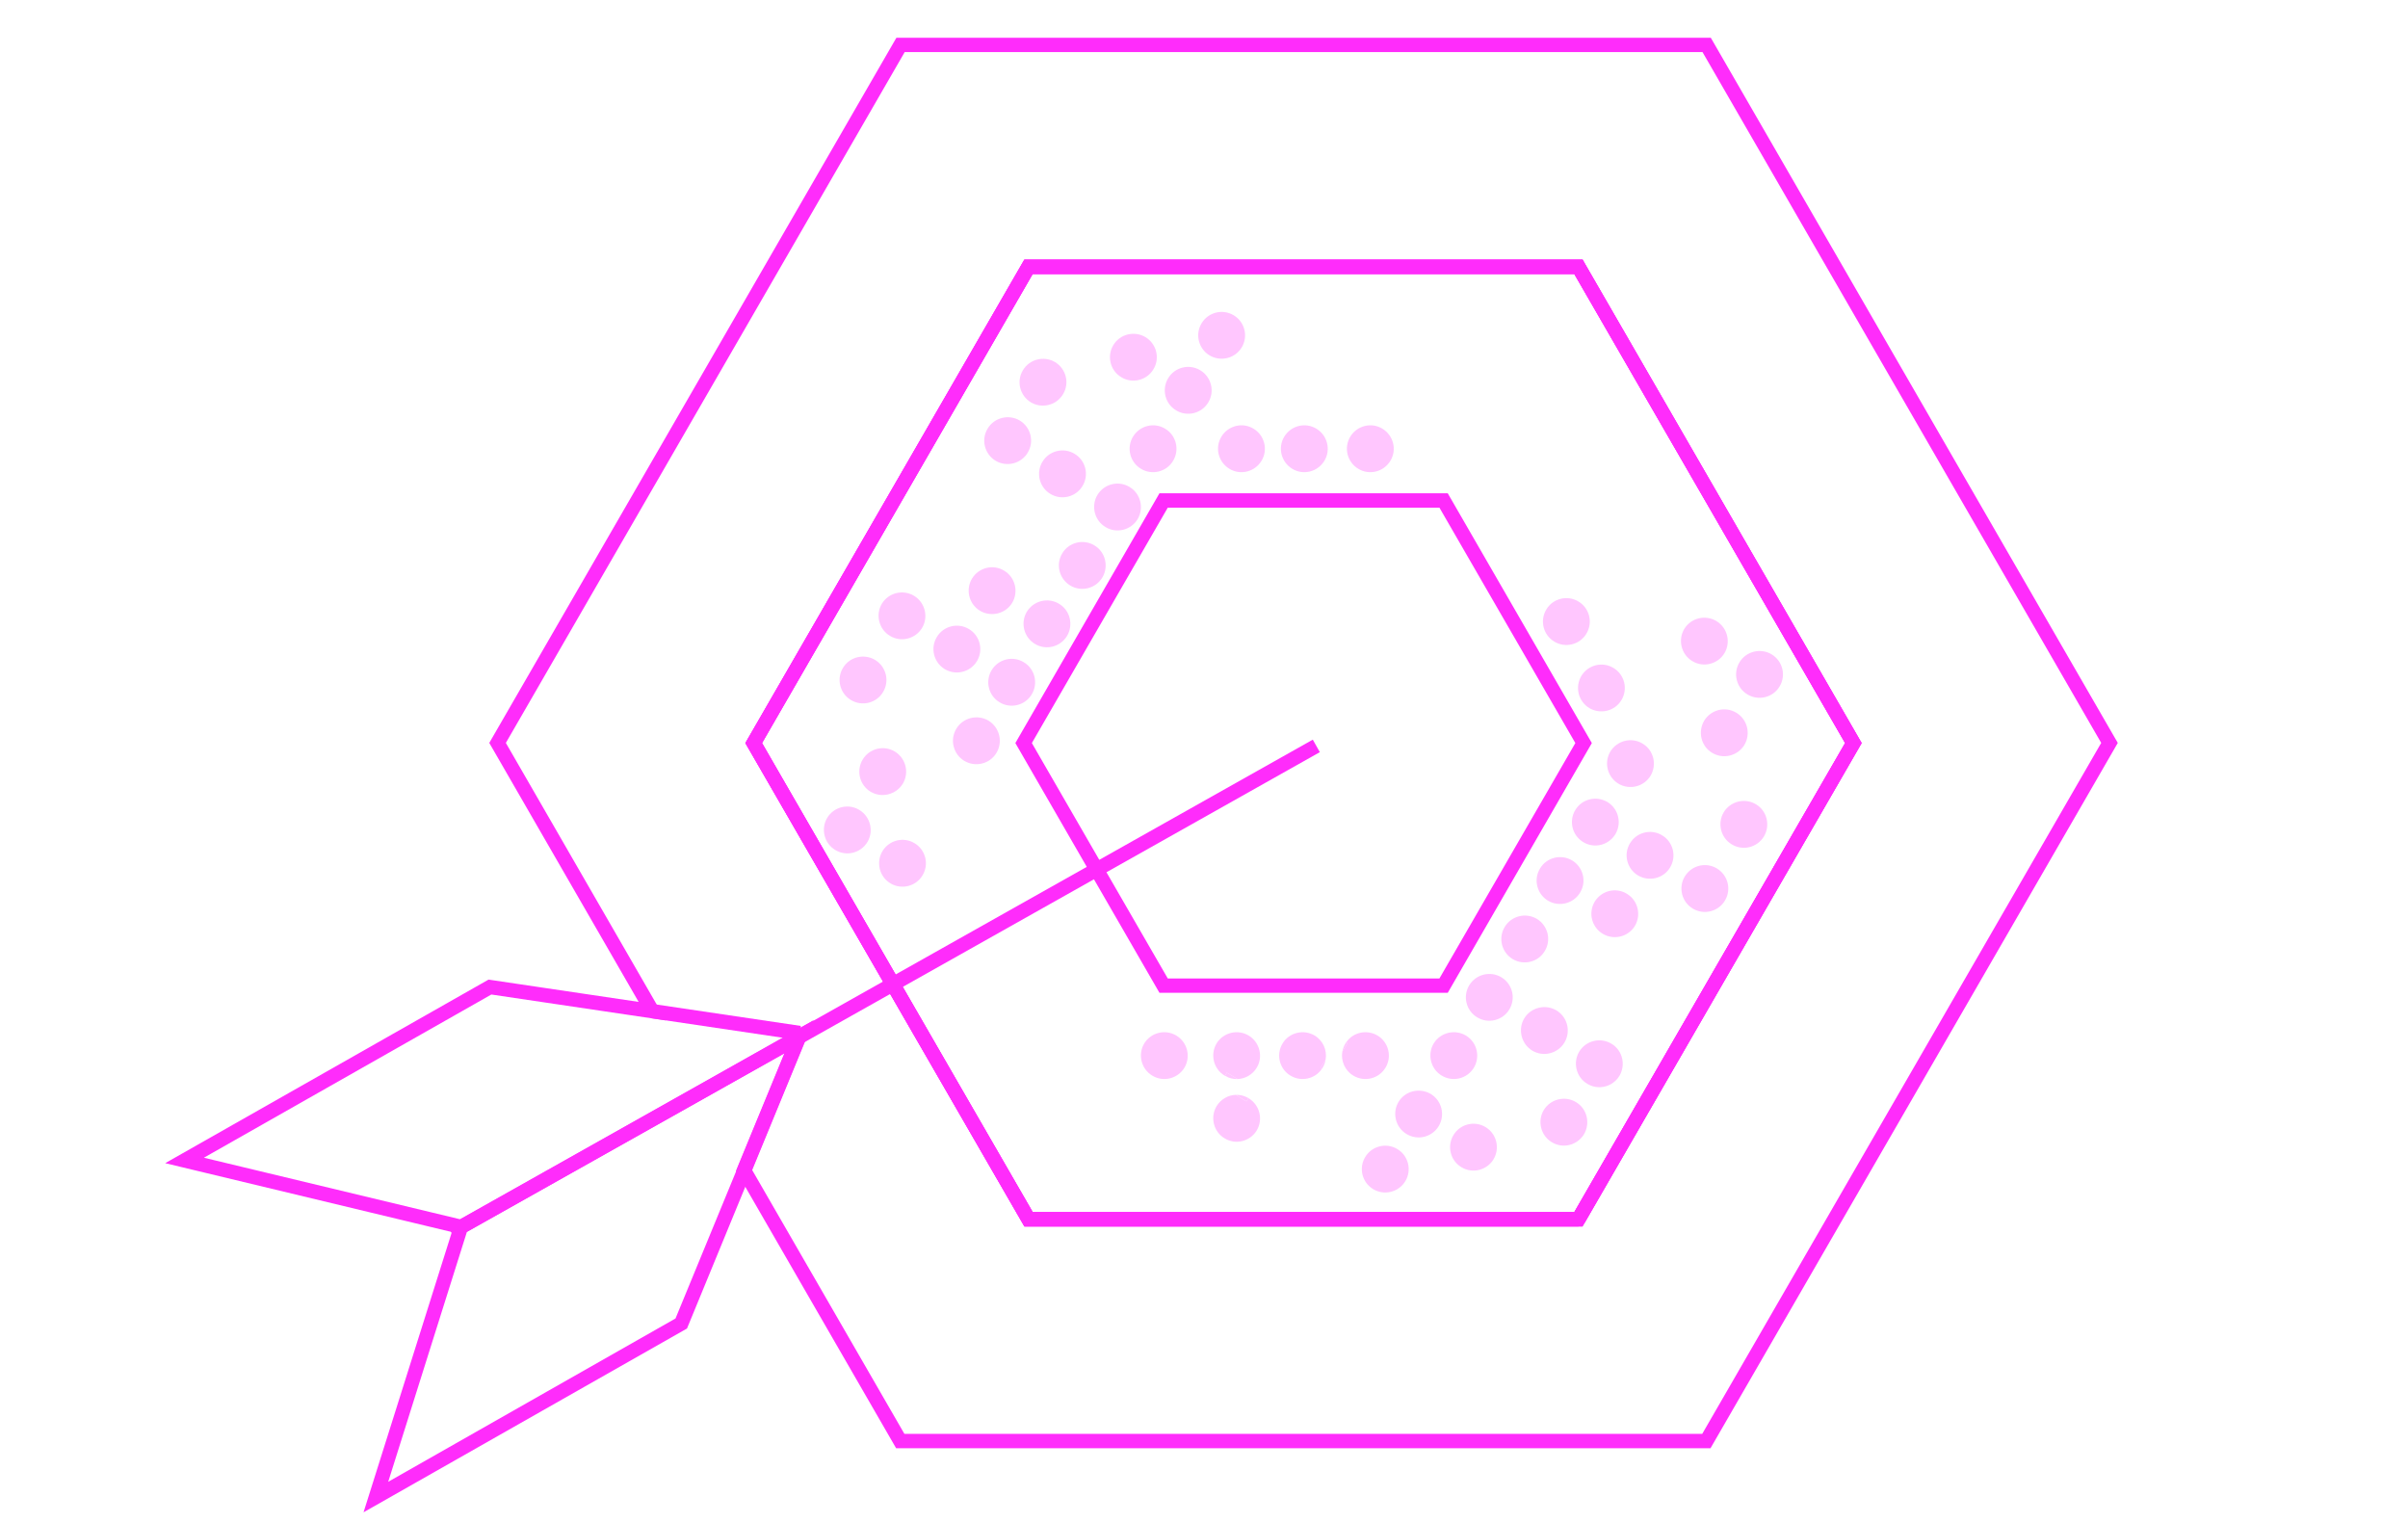 <?xml version="1.0" encoding="UTF-8"?>
<svg id="Layer_1" xmlns="http://www.w3.org/2000/svg" viewBox="0 0 167.79 106.11">
  <defs>
    <style>
      .cls-1 {
        fill: #ff2cfc;
      }

      .cls-2 {
        opacity: .27;
      }

      .cls-3 {
        fill: #ff2cfb;
      }

      .cls-4 {
        fill: none;
        stroke: #ff2cfb;
        stroke-miterlimit: 10;
      }
    </style>
  </defs>
  <g>
    <path class="cls-3" d="M110.28,85.45h-38.9l-19.44-33.68,19.44-33.68h38.9l.14.25,19.3,33.43-19.45,33.68ZM71.96,84.45h37.74l18.87-32.68-18.87-32.68h-37.74l-18.86,32.68,18.86,32.68Z"/>
    <path class="cls-3" d="M110.28,85.45h-38.9l-19.44-33.68,19.44-33.68h38.9l.14.25,19.3,33.43-19.45,33.68ZM71.96,84.45h37.74l18.87-32.68-18.87-32.68h-37.74l-18.86,32.68,18.86,32.68Z"/>
    <path class="cls-3" d="M100.88,69.17h-20.09l-10.04-17.4,10.04-17.4h20.09l10.04,17.4-10.04,17.4ZM81.37,68.17h18.93l9.47-16.4-9.47-16.4h-18.93l-9.47,16.4,9.47,16.4Z"/>
    <g>
      <path class="cls-4" d="M118.92,3.13h-56.17l-28.08,48.63,10.78,18.69-11.31-1.68-21.28,12.08,19.19,4.61h.06v.03s16.62-9.35,16.62-9.35l6.94-3.91-3.83,9.3,10.89,18.87h56.17l28.09-48.64L118.92,3.13ZM109.99,84.95h-38.32l-9.46-16.38-9.7-16.8,19.15-33.18h38.32l19.16,33.18-19.16,33.18Z"/>
      <rect class="cls-3" x="53.03" y="61.61" width="41.35" height="1" transform="translate(-20.99 44.13) rotate(-29.37)"/>
      <rect class="cls-3" x="31.4" y="85.18" width=".76" height="1" transform="translate(-38.04 26.72) rotate(-29.47)"/>
      <rect class="cls-3" x="50.09" y="66.02" width="1" height="10.39" transform="translate(-27.28 110.8) rotate(-81.56)"/>
      <path class="cls-3" d="M25.33,105.37l6.37-20.21,25-14.06-8.83,21.46-22.53,12.8ZM32.53,85.84l-5.48,17.4,20.02-11.38,7.61-18.48-22.15,12.45Z"/>
      <rect class="cls-3" x="55.52" y="71.49" width=".54" height="1" transform="translate(-31.93 96.51) rotate(-67.85)"/>
    </g>
  </g>
  <g>
    <g class="cls-2">
      <circle class="cls-1" cx="80.34" cy="31.27" r="1.34"/>
      <path class="cls-1" d="M81.74,32.11c-.46.77-1.47,1.02-2.24.55-.77-.46-1.02-1.47-.55-2.24s1.47-1.02,2.24-.55c.77.46,1.02,1.47.55,2.24Z"/>
    </g>
    <g class="cls-2">
      <circle class="cls-1" cx="86.51" cy="31.27" r="1.34"/>
      <path class="cls-1" d="M85.66,32.66c-.77-.47-1.02-1.47-.55-2.24s1.47-1.02,2.24-.55,1.02,1.47.55,2.24-1.47,1.02-2.24.55ZM86.94,30.55c-.4-.24-.92-.11-1.16.28s-.11.92.28,1.16.92.11,1.16-.29.11-.92-.28-1.16Z"/>
    </g>
    <g class="cls-2">
      <circle class="cls-1" cx="90.89" cy="31.27" r="1.34"/>
      <path class="cls-1" d="M90.04,32.66c-.77-.47-1.02-1.47-.55-2.24s1.47-1.02,2.24-.55,1.02,1.47.55,2.24-1.47,1.02-2.24.55ZM91.32,30.55c-.4-.24-.92-.11-1.16.28s-.11.92.28,1.16.92.11,1.16-.29.11-.92-.28-1.16Z"/>
    </g>
    <g class="cls-2">
      <circle class="cls-1" cx="95.48" cy="31.27" r="1.34"/>
      <path class="cls-1" d="M94.64,32.66c-.77-.47-1.02-1.47-.55-2.24s1.47-1.02,2.24-.55,1.02,1.47.55,2.24-1.47,1.02-2.24.55ZM95.92,30.55c-.4-.24-.92-.11-1.16.28s-.11.92.28,1.16.92.11,1.16-.29.11-.92-.28-1.16Z"/>
    </g>
    <g class="cls-2">
      <circle class="cls-1" cx="82.8" cy="27.2" r="1.34"/>
      <path class="cls-1" d="M84.19,28.04c-.46.77-1.47,1.02-2.24.55-.77-.46-1.02-1.47-.55-2.24.46-.77,1.47-1.02,2.24-.55s1.02,1.47.55,2.24Z"/>
    </g>
    <g class="cls-2">
      <circle class="cls-1" cx="78.98" cy="24.89" r="1.34"/>
      <path class="cls-1" d="M80.37,25.73c-.46.77-1.47,1.02-2.24.55-.77-.46-1.02-1.47-.55-2.24.46-.77,1.47-1.01,2.24-.55.77.47,1.02,1.47.55,2.24Z"/>
    </g>
    <g class="cls-2">
      <circle class="cls-1" cx="70.49" cy="47.54" r="1.34"/>
      <path class="cls-1" d="M71.89,48.38c-.46.77-1.47,1.02-2.24.55-.77-.46-1.02-1.47-.55-2.24.46-.77,1.47-1.02,2.24-.55.77.46,1.02,1.47.55,2.24Z"/>
    </g>
    <g class="cls-2">
      <circle class="cls-1" cx="66.67" cy="45.22" r="1.34"/>
      <path class="cls-1" d="M68.07,46.07c-.47.77-1.47,1.01-2.24.55-.77-.47-1.02-1.47-.55-2.24.46-.77,1.47-1.02,2.24-.55.77.46,1.02,1.47.55,2.24Z"/>
    </g>
    <g class="cls-2">
      <circle class="cls-1" cx="62.84" cy="42.91" r="1.34"/>
      <path class="cls-1" d="M64.25,43.75c-.47.77-1.47,1.02-2.24.55-.77-.46-1.02-1.47-.56-2.24.47-.77,1.47-1.01,2.24-.55.77.47,1.02,1.47.56,2.24Z"/>
    </g>
    <g class="cls-2">
      <circle class="cls-1" cx="72.95" cy="43.47" r="1.34"/>
      <path class="cls-1" d="M74.35,44.31c-.47.77-1.47,1.02-2.24.55-.77-.46-1.02-1.47-.56-2.24.47-.77,1.48-1.02,2.25-.55.77.46,1.01,1.47.55,2.24Z"/>
    </g>
    <g class="cls-2">
      <circle class="cls-1" cx="69.13" cy="41.15" r="1.34"/>
      <path class="cls-1" d="M70.53,42c-.47.77-1.48,1.01-2.25.55-.77-.47-1.01-1.47-.55-2.24.47-.77,1.47-1.02,2.24-.55.77.46,1.02,1.47.56,2.24Z"/>
    </g>
    <g class="cls-2">
      <circle class="cls-1" cx="75.41" cy="39.39" r="1.34"/>
      <path class="cls-1" d="M76.81,40.24c-.47.77-1.47,1.02-2.24.55s-1.02-1.47-.55-2.24c.46-.77,1.47-1.02,2.24-.55.77.46,1.01,1.47.55,2.24Z"/>
    </g>
    <g class="cls-2">
      <circle class="cls-1" cx="77.87" cy="35.33" r="1.34"/>
      <path class="cls-1" d="M79.27,36.17c-.47.77-1.47,1.02-2.24.55-.77-.46-1.02-1.47-.56-2.24.47-.77,1.47-1.02,2.24-.55.77.46,1.02,1.47.56,2.24Z"/>
    </g>
    <g class="cls-2">
      <circle class="cls-1" cx="62.89" cy="60.15" r="1.34"/>
      <path class="cls-1" d="M64.28,60.99c-.46.77-1.47,1.02-2.24.55-.77-.46-1.01-1.47-.55-2.24.47-.77,1.47-1.02,2.24-.55.77.46,1.02,1.47.55,2.24Z"/>
    </g>
    <g class="cls-2">
      <circle class="cls-1" cx="68.04" cy="51.61" r="1.34"/>
      <path class="cls-1" d="M69.43,52.46c-.46.77-1.47,1.01-2.24.55-.77-.47-1.02-1.47-.55-2.24.46-.77,1.47-1.02,2.24-.56.77.47,1.02,1.48.55,2.25Z"/>
    </g>
    <g class="cls-2">
      <circle class="cls-1" cx="59.05" cy="57.83" r="1.34"/>
      <path class="cls-1" d="M60.44,58.67c-.47.77-1.47,1.02-2.24.55-.77-.46-1.02-1.47-.56-2.24.47-.77,1.47-1.02,2.24-.55s1.02,1.47.56,2.24Z"/>
    </g>
    <g class="cls-2">
      <circle class="cls-1" cx="61.51" cy="53.76" r="1.34"/>
      <path class="cls-1" d="M62.91,54.6c-.47.77-1.48,1.02-2.25.56-.77-.47-1.01-1.47-.55-2.24.47-.78,1.47-1.02,2.24-.56.77.47,1.02,1.47.56,2.24Z"/>
    </g>
    <g class="cls-2">
      <circle class="cls-1" cx="60.13" cy="47.38" r="1.34"/>
      <path class="cls-1" d="M61.53,48.22c-.46.77-1.47,1.02-2.24.55-.77-.46-1.02-1.47-.55-2.24.46-.77,1.47-1.01,2.24-.55.77.47,1.02,1.47.55,2.24Z"/>
    </g>
    <g class="cls-2">
      <circle class="cls-1" cx="74.04" cy="33.02" r="1.34"/>
      <path class="cls-1" d="M75.43,33.86c-.46.77-1.47,1.02-2.24.55-.77-.46-1.02-1.47-.55-2.24.46-.77,1.47-1.02,2.24-.55.77.46,1.02,1.47.55,2.24Z"/>
    </g>
    <g class="cls-2">
      <circle class="cls-1" cx="72.67" cy="26.63" r="1.34"/>
      <path class="cls-1" d="M74.07,27.47c-.46.77-1.47,1.02-2.24.56-.77-.47-1.02-1.47-.55-2.24.46-.77,1.47-1.02,2.24-.56.77.47,1.02,1.47.55,2.24Z"/>
    </g>
    <g class="cls-2">
      <circle class="cls-1" cx="70.21" cy="30.7" r="1.34"/>
      <path class="cls-1" d="M71.61,31.54c-.46.77-1.47,1.02-2.24.56-.77-.47-1.02-1.47-.55-2.24.46-.77,1.47-1.02,2.24-.56.77.47,1.02,1.47.55,2.24Z"/>
    </g>
    <g class="cls-2">
      <circle class="cls-1" cx="85.12" cy="23.36" r="1.34"/>
      <path class="cls-1" d="M86.52,24.21c-.47.77-1.47,1.01-2.24.55-.77-.47-1.02-1.47-.55-2.24.46-.77,1.47-1.02,2.24-.55.77.46,1.02,1.47.55,2.24Z"/>
    </g>
  </g>
  <g>
    <g class="cls-2">
      <circle class="cls-1" cx="101.3" cy="73.55" r="1.34"/>
      <path class="cls-1" d="M102.7,74.39c-.47.77-1.47,1.02-2.24.55-.77-.46-1.02-1.47-.56-2.24.47-.77,1.47-1.01,2.25-.55.77.47,1.01,1.47.55,2.24Z"/>
    </g>
    <g class="cls-2">
      <circle class="cls-1" cx="95.14" cy="73.55" r="1.34"/>
      <path class="cls-1" d="M93.81,72.61s-.04.06-.06.09c-.11.18-.18.38-.22.58l.37-.61-.09-.06Z"/>
      <path class="cls-1" d="M96.54,74.39c-.46.77-1.47,1.02-2.24.55-.59-.35-.87-1.02-.77-1.66l.37-.61-.09-.06c.48-.7,1.44-.9,2.18-.46.77.47,1.02,1.47.55,2.24Z"/>
    </g>
    <g class="cls-2">
      <circle class="cls-1" cx="90.76" cy="73.55" r="1.34"/>
      <path class="cls-1" d="M92.01,74.42l.09.06s.04-.06.06-.09c.11-.18.18-.37.21-.57l-.36.6Z"/>
      <path class="cls-1" d="M92.37,73.82l-.36.6.09.06c-.48.7-1.44.91-2.18.46-.77-.46-1.02-1.47-.55-2.24.46-.77,1.47-1.01,2.24-.55.59.36.87,1.03.76,1.67Z"/>
    </g>
    <g class="cls-2">
      <circle class="cls-1" cx="86.17" cy="73.55" r="1.34"/>
      <path class="cls-1" d="M85.49,74.73l-.13.22c.27.17.58.24.87.23l-.74-.45Z"/>
      <path class="cls-1" d="M87.57,74.39c-.3.49-.81.77-1.34.79l-.74-.45-.13.22s-.02,0-.03-.01c-.77-.46-1.02-1.47-.56-2.24.47-.77,1.47-1.01,2.24-.55.77.47,1.02,1.47.56,2.24Z"/>
    </g>
    <g class="cls-2">
      <circle class="cls-1" cx="81.13" cy="73.55" r="1.34"/>
      <path class="cls-1" d="M82.53,74.39c-.47.77-1.47,1.02-2.24.55-.77-.46-1.02-1.47-.56-2.24.47-.77,1.47-1.01,2.24-.55.77.47,1.02,1.47.56,2.24Z"/>
    </g>
    <g class="cls-2">
      <circle class="cls-1" cx="86.17" cy="77.92" r="1.34"/>
      <path class="cls-1" d="M86.11,76.28l.74.46.14-.23c-.28-.17-.58-.24-.88-.23Z"/>
      <path class="cls-1" d="M87.57,78.76c-.47.77-1.47,1.02-2.24.55-.77-.46-1.02-1.47-.56-2.24.3-.49.81-.77,1.33-.79h.01l.74.46.14-.23s.01.01.02.01c.77.47,1.02,1.47.56,2.24Z"/>
    </g>
    <g class="cls-2">
      <circle class="cls-1" cx="98.84" cy="77.62" r="1.34"/>
      <path class="cls-1" d="M100.25,78.46c-.47.77-1.47,1.02-2.24.55-.77-.46-1.02-1.47-.56-2.24.47-.77,1.47-1.01,2.25-.55.77.47,1.01,1.47.55,2.24Z"/>
    </g>
    <g class="cls-2">
      <circle class="cls-1" cx="102.67" cy="79.93" r="1.34"/>
      <path class="cls-1" d="M104.07,80.77c-.47.77-1.47,1.02-2.24.55-.77-.46-1.02-1.47-.55-2.24.46-.77,1.47-1.02,2.24-.55s1.01,1.47.55,2.24Z"/>
    </g>
    <g class="cls-2">
      <circle class="cls-1" cx="111.16" cy="57.28" r="1.34"/>
      <path class="cls-1" d="M112.56,58.12c-.47.77-1.47,1.02-2.24.55-.77-.46-1.02-1.47-.55-2.24.46-.77,1.47-1.01,2.24-.55.77.47,1.01,1.47.55,2.24Z"/>
    </g>
    <g class="cls-2">
      <circle class="cls-1" cx="114.98" cy="59.59" r="1.34"/>
      <path class="cls-1" d="M116.37,60.44c-.46.77-1.47,1.01-2.24.55-.77-.47-1.02-1.47-.55-2.24.46-.77,1.47-1.02,2.24-.55.77.46,1.02,1.47.55,2.24Z"/>
    </g>
    <g class="cls-2">
      <circle class="cls-1" cx="118.8" cy="61.91" r="1.34"/>
      <path class="cls-1" d="M120.19,62.75c-.46.77-1.47,1.02-2.24.55-.77-.46-1.02-1.47-.55-2.24.47-.77,1.47-1.02,2.24-.55s1.02,1.47.55,2.24Z"/>
    </g>
    <g class="cls-2">
      <circle class="cls-1" cx="108.7" cy="61.35" r="1.34"/>
      <path class="cls-1" d="M110.1,62.19c-.46.77-1.47,1.02-2.24.56-.77-.47-1.02-1.47-.55-2.24.46-.78,1.47-1.02,2.24-.56.77.47,1.02,1.47.55,2.24Z"/>
    </g>
    <g class="cls-2">
      <circle class="cls-1" cx="112.53" cy="63.66" r="1.34"/>
      <path class="cls-1" d="M113.92,64.51c-.47.77-1.47,1.01-2.24.55-.78-.47-1.02-1.47-.56-2.24.47-.77,1.47-1.02,2.24-.55.77.46,1.02,1.47.56,2.24Z"/>
    </g>
    <g class="cls-2">
      <circle class="cls-1" cx="106.24" cy="65.42" r="1.34"/>
      <path class="cls-1" d="M107.64,66.26c-.46.78-1.47,1.02-2.24.56-.77-.47-1.02-1.47-.55-2.24.46-.77,1.47-1.02,2.24-.56.77.47,1.02,1.47.55,2.24Z"/>
    </g>
    <g class="cls-2">
      <circle class="cls-1" cx="103.78" cy="69.49" r="1.34"/>
      <path class="cls-1" d="M105.17,70.33c-.46.77-1.47,1.02-2.24.55-.77-.46-1.02-1.47-.55-2.24.47-.77,1.47-1.01,2.24-.55.77.47,1.02,1.47.55,2.24Z"/>
    </g>
    <g class="cls-2">
      <circle class="cls-1" cx="118.77" cy="44.67" r="1.34"/>
      <path class="cls-1" d="M120.16,45.51c-.47.77-1.47,1.02-2.24.55-.77-.46-1.02-1.47-.56-2.24.47-.77,1.47-1.01,2.24-.55.77.47,1.02,1.47.56,2.24Z"/>
    </g>
    <g class="cls-2">
      <circle class="cls-1" cx="113.61" cy="53.2" r="1.34"/>
      <path class="cls-1" d="M115.01,54.05c-.47.77-1.47,1.01-2.24.55-.77-.47-1.02-1.47-.56-2.24.47-.77,1.48-1.02,2.25-.55.77.46,1.01,1.47.55,2.24Z"/>
    </g>
    <g class="cls-2">
      <circle class="cls-1" cx="111.58" cy="47.93" r="1.34"/>
      <path class="cls-1" d="M112.98,48.78c-.46.77-1.47,1.01-2.24.55-.77-.47-1.01-1.47-.55-2.24.47-.77,1.47-1.02,2.24-.55.77.46,1.02,1.47.55,2.24Z"/>
    </g>
    <g class="cls-2">
      <circle class="cls-1" cx="109.14" cy="43.31" r="1.34"/>
      <path class="cls-1" d="M110.54,44.15c-.46.77-1.47,1.02-2.24.55-.77-.46-1.02-1.47-.55-2.24.46-.77,1.47-1.02,2.24-.55.77.46,1.02,1.47.55,2.24Z"/>
    </g>
    <g class="cls-2">
      <circle class="cls-1" cx="122.6" cy="46.99" r="1.34"/>
      <path class="cls-1" d="M124,47.83c-.46.77-1.47,1.02-2.24.55-.77-.46-1.02-1.47-.55-2.24.47-.77,1.47-1.01,2.24-.55.77.47,1.02,1.47.55,2.24Z"/>
    </g>
    <g class="cls-2">
      <circle class="cls-1" cx="120.15" cy="51.06" r="1.34"/>
      <path class="cls-1" d="M121.55,51.9c-.47.77-1.48,1.02-2.25.55-.77-.46-1.01-1.47-.55-2.24.47-.77,1.47-1.02,2.24-.55.77.46,1.02,1.47.56,2.24Z"/>
    </g>
    <g class="cls-2">
      <circle class="cls-1" cx="121.52" cy="57.44" r="1.34"/>
      <path class="cls-1" d="M122.91,58.28c-.47.77-1.47,1.02-2.24.55-.77-.46-1.02-1.47-.56-2.24.47-.77,1.48-1.02,2.25-.55.77.46,1.01,1.47.55,2.24Z"/>
    </g>
    <g class="cls-2">
      <circle class="cls-1" cx="107.61" cy="71.8" r="1.34"/>
      <path class="cls-1" d="M109.01,72.64c-.47.77-1.47,1.02-2.24.56-.77-.47-1.02-1.48-.56-2.25.47-.77,1.48-1.01,2.25-.55.77.47,1.01,1.47.55,2.24Z"/>
    </g>
    <g class="cls-2">
      <circle class="cls-1" cx="108.98" cy="78.19" r="1.34"/>
      <path class="cls-1" d="M110.37,79.03c-.47.77-1.47,1.02-2.24.55-.77-.46-1.02-1.47-.56-2.24.47-.77,1.48-1.02,2.25-.55.77.46,1.01,1.47.55,2.24Z"/>
    </g>
    <g class="cls-2">
      <circle class="cls-1" cx="111.44" cy="74.12" r="1.34"/>
      <path class="cls-1" d="M112.84,74.96c-.47.77-1.47,1.02-2.24.55-.77-.46-1.02-1.47-.56-2.24.47-.77,1.47-1.02,2.25-.55.77.46,1.01,1.47.55,2.24Z"/>
    </g>
    <g class="cls-2">
      <circle class="cls-1" cx="96.53" cy="81.45" r="1.34"/>
      <path class="cls-1" d="M97.92,82.3c-.47.77-1.47,1.01-2.24.55-.77-.47-1.02-1.47-.55-2.24.46-.77,1.47-1.02,2.24-.55.77.46,1.02,1.47.55,2.24Z"/>
    </g>
  </g>
</svg>
